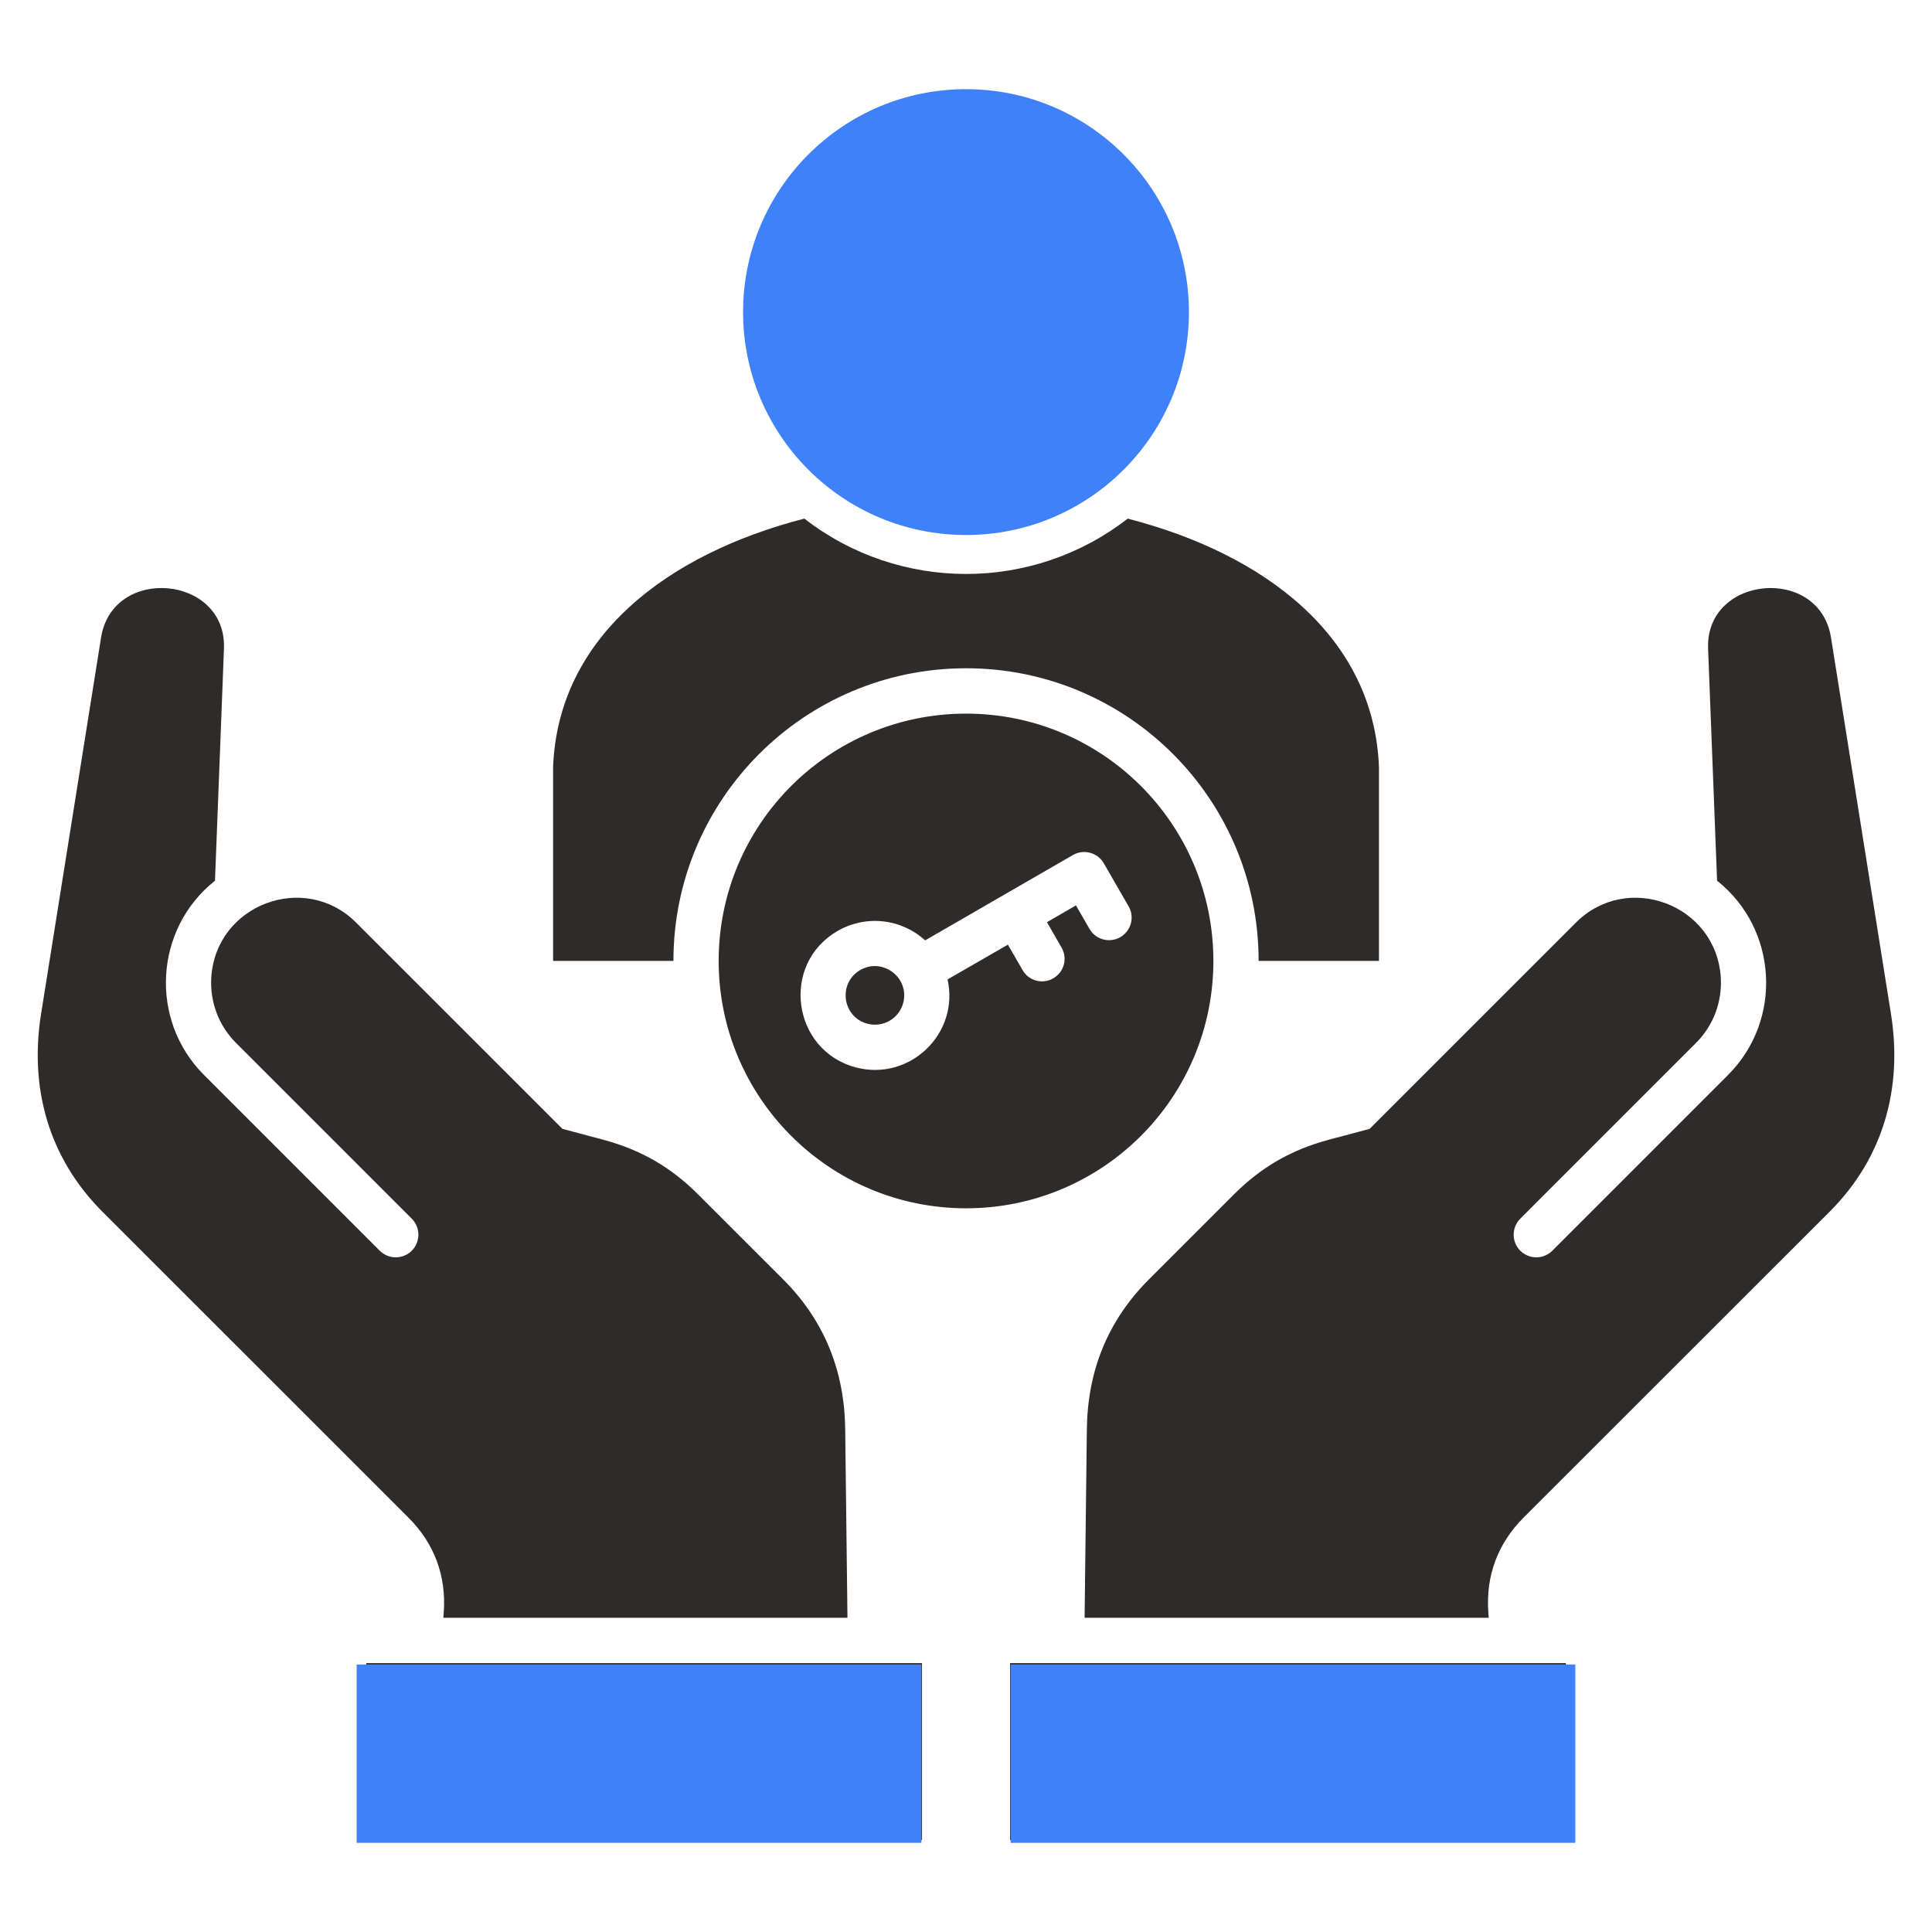 <svg width="65" height="65" viewBox="0 0 65 65" fill="none" xmlns="http://www.w3.org/2000/svg">
<path fill-rule="evenodd" clip-rule="evenodd" d="M46.394 25.819C46.232 21.428 42.561 18.639 37.94 17.448C34.745 19.931 30.261 19.931 27.062 17.448C22.441 18.639 18.77 21.428 18.608 25.819V32.329H22.657C22.657 26.891 27.065 22.483 32.503 22.483C37.941 22.483 42.345 26.891 42.345 32.329H46.394L46.394 25.819ZM57.769 29.63L57.467 21.82C57.373 19.352 61.213 19.006 61.602 21.45L63.62 34.117C64.02 36.622 63.354 38.968 61.559 40.764L51.255 51.063C50.392 51.927 49.989 53.01 50.072 54.227L50.086 54.428H36.49L36.566 48.084C36.591 46.119 37.267 44.431 38.656 43.042L41.507 40.192C42.431 39.267 43.435 38.688 44.702 38.346L46.08 37.979L53.019 31.041C54.753 29.306 57.751 30.432 57.895 32.901C57.938 33.689 57.661 34.488 57.063 35.085L51.147 41.002C50.852 41.3 50.852 41.782 51.147 42.078C51.218 42.149 51.302 42.205 51.395 42.243C51.487 42.282 51.587 42.302 51.687 42.302C51.787 42.302 51.887 42.282 51.979 42.243C52.072 42.205 52.156 42.149 52.227 42.078L58.139 36.165C59.986 34.319 59.813 31.253 57.769 29.63ZM7.233 29.63L7.535 21.82C7.629 19.352 3.789 19.006 3.4 21.45L1.381 34.117C0.982 36.622 1.648 38.968 3.444 40.764L13.746 51.063C14.61 51.927 15.013 53.01 14.931 54.227L14.916 54.428H28.512L28.436 48.084C28.411 46.119 27.735 44.431 26.346 43.042L23.495 40.192C22.57 39.267 21.567 38.688 20.3 38.346L18.922 37.979L11.983 31.041C10.249 29.306 7.251 30.432 7.107 32.901C7.064 33.689 7.341 34.488 7.938 35.085L13.855 41.002C14.15 41.3 14.15 41.782 13.855 42.078C13.784 42.149 13.7 42.205 13.607 42.243C13.514 42.282 13.415 42.302 13.315 42.302C13.214 42.302 13.115 42.282 13.023 42.243C12.93 42.205 12.846 42.149 12.775 42.078L6.862 36.165C5.016 34.319 5.189 31.253 7.233 29.63ZM31.02 61.903H12.321V55.954H31.02L31.02 61.903ZM33.982 61.903H52.681V55.954H33.982V61.903ZM32.503 24.009C27.904 24.009 24.179 27.733 24.179 32.329C24.179 36.924 27.904 40.652 32.503 40.652C37.102 40.652 40.823 36.924 40.823 32.329C40.823 27.733 37.098 24.009 32.503 24.009ZM35.224 31.026L35.716 31.882C35.925 32.246 35.799 32.706 35.436 32.915C35.072 33.124 34.612 33.002 34.403 32.638L33.91 31.782L31.88 32.951C32.287 34.783 30.596 36.395 28.785 35.909C26.648 35.337 26.248 32.437 28.181 31.321C28.642 31.054 29.175 30.941 29.704 30.998C30.234 31.055 30.731 31.279 31.125 31.638L36.098 28.766C36.462 28.557 36.926 28.683 37.135 29.043L37.969 30.49C38.182 30.853 38.056 31.317 37.692 31.53C37.329 31.738 36.865 31.616 36.656 31.253L36.199 30.461L35.224 31.026ZM30.387 33.747C30.613 32.89 29.692 32.203 28.944 32.635C28.184 33.074 28.332 34.214 29.181 34.441C29.71 34.581 30.247 34.268 30.387 33.747ZM32.503 3.097C28.443 3.097 25.154 6.386 25.154 10.442C25.154 14.497 28.444 17.786 32.503 17.786C36.562 17.786 39.848 14.497 39.848 10.442C39.848 6.386 36.558 3.097 32.503 3.097Z" fill="#2F2B2B"/>
<circle cx="32.5" cy="10.5" r="7.5" fill="#3F81FB"/>
<rect x="34" y="56" width="19" height="6" fill="#3F81FB"/>
<rect x="12" y="56" width="19" height="6" fill="#3F81FB"/>
</svg>
